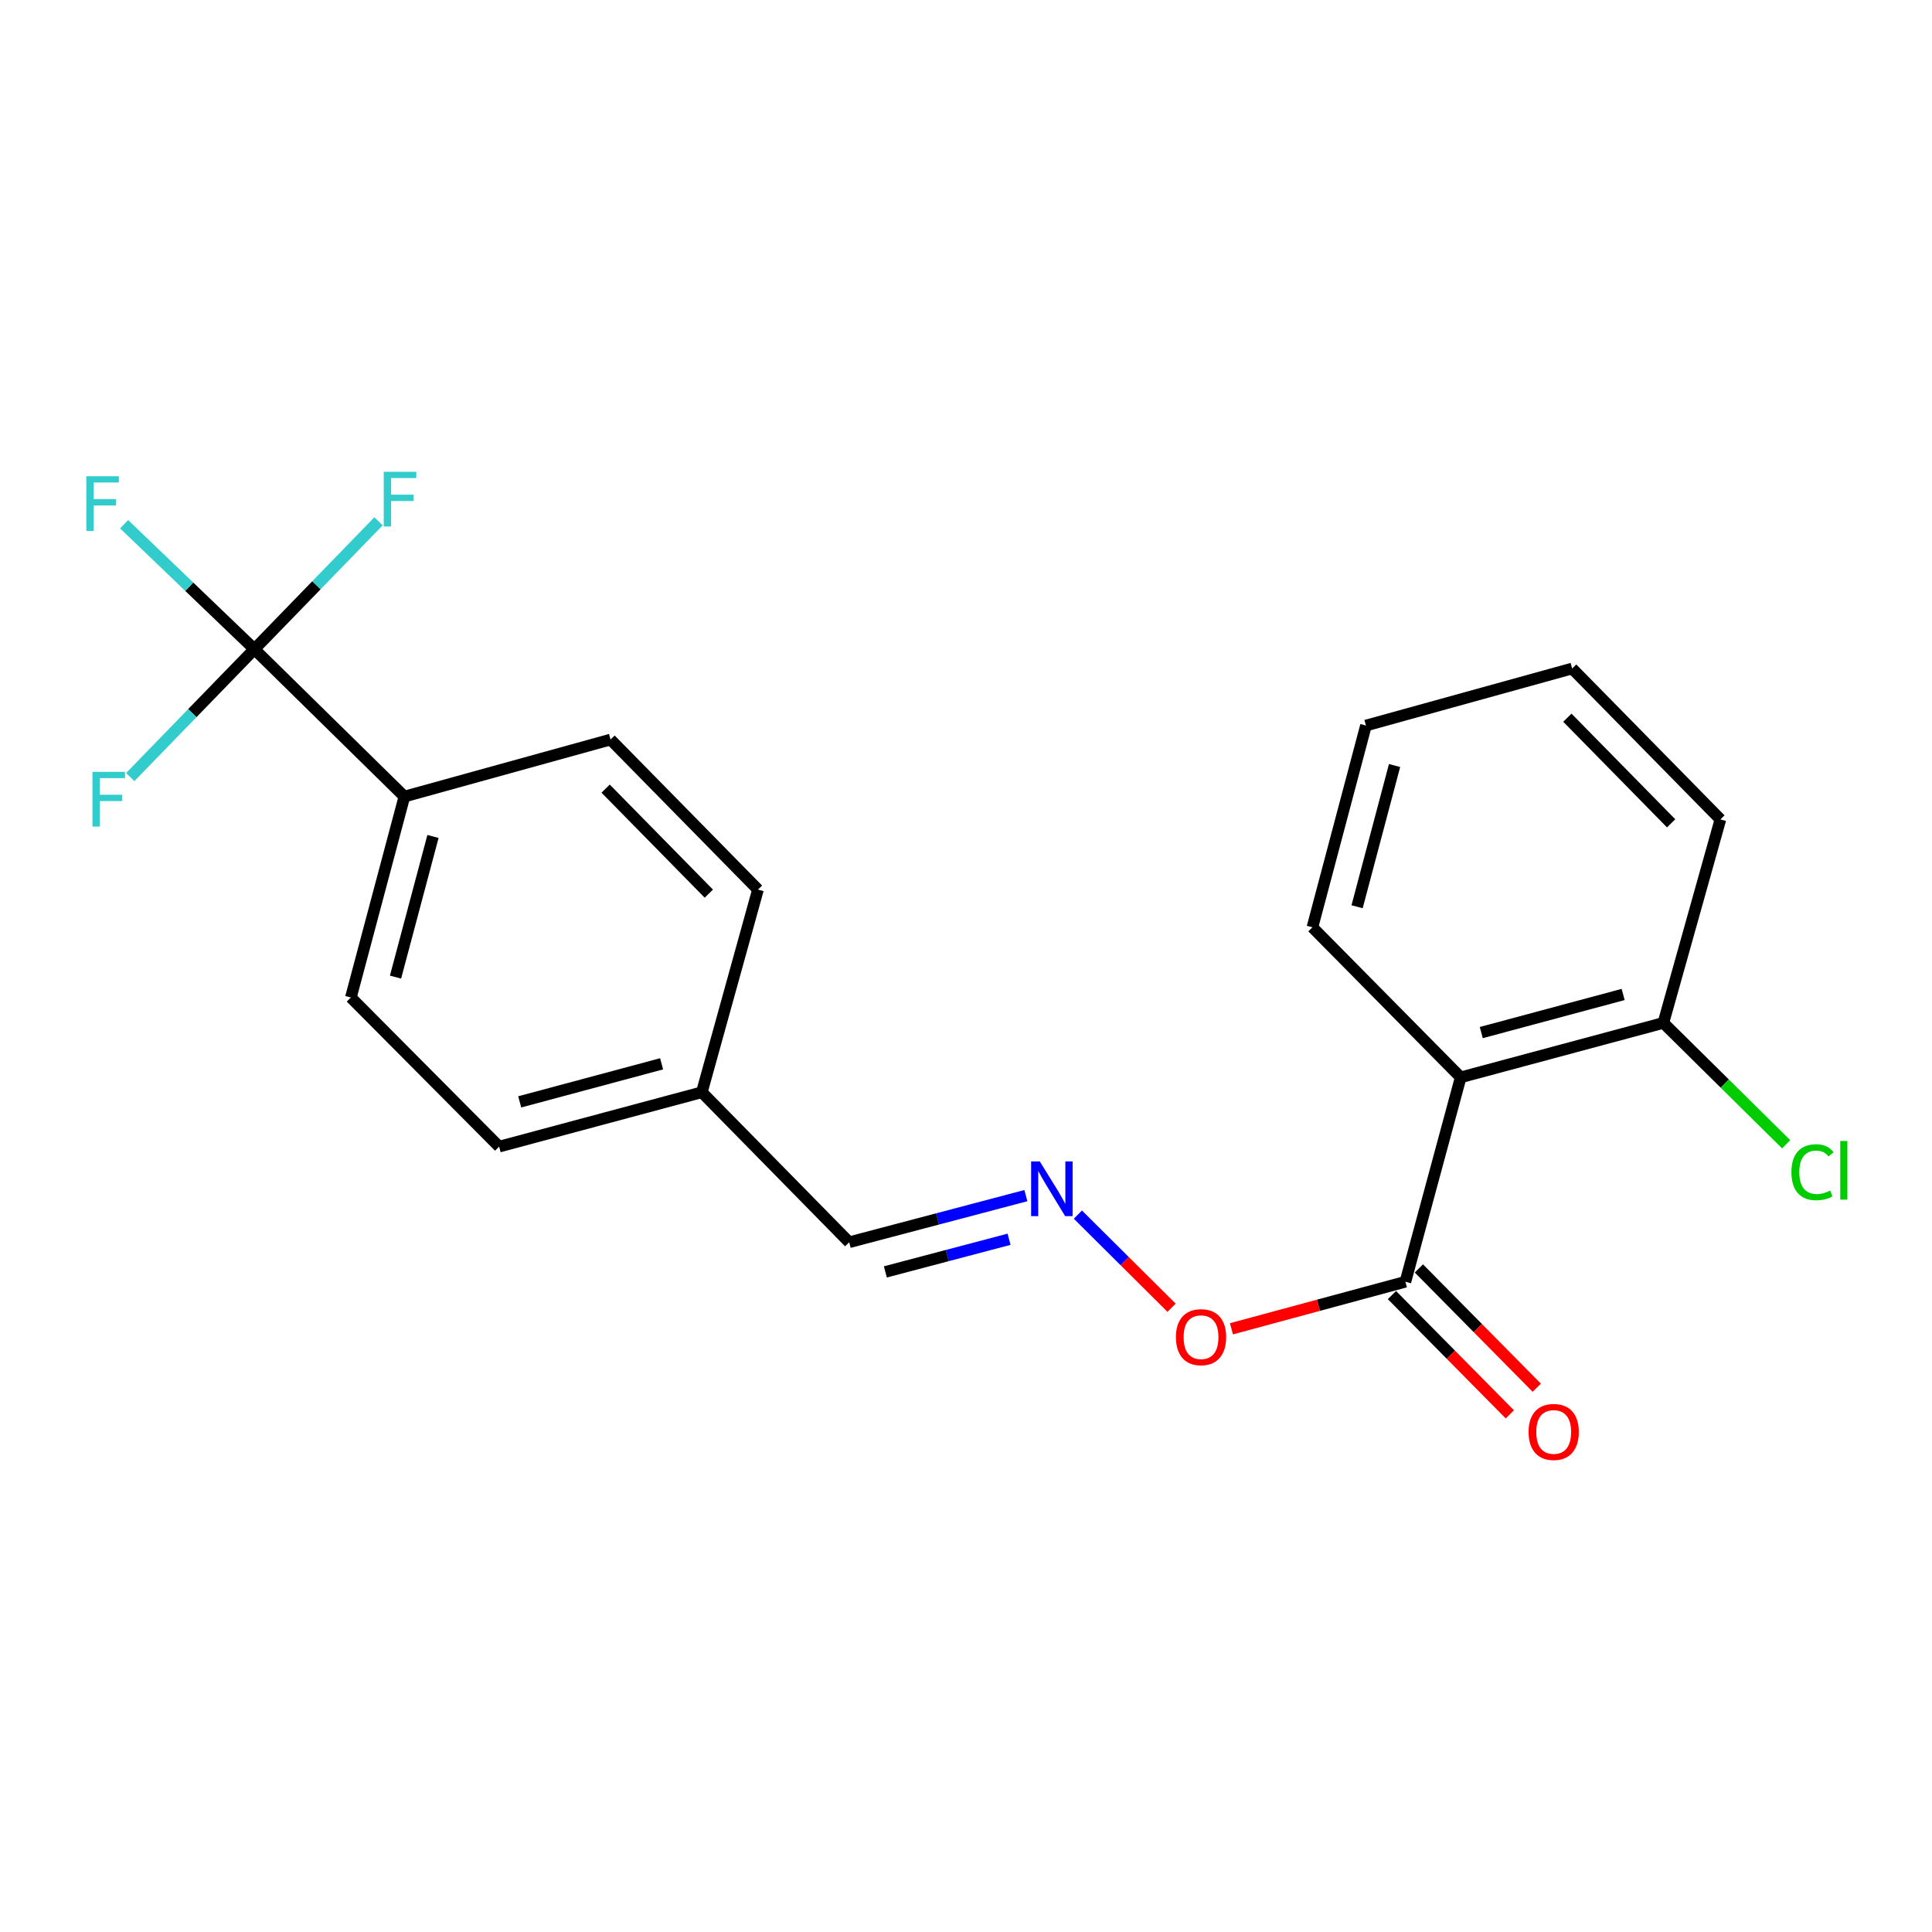 <?xml version='1.0' encoding='iso-8859-1'?>
<svg version='1.1' baseProfile='full'
              xmlns='http://www.w3.org/2000/svg'
                      xmlns:rdkit='http://www.rdkit.org/xml'
                      xmlns:xlink='http://www.w3.org/1999/xlink'
                  xml:space='preserve'
width='1000px' height='1000px' viewBox='0 0 1000 1000'>
<!-- END OF HEADER -->
<rect style='opacity:1.0;fill:#FFFFFF;stroke:none' width='1000' height='1000' x='0' y='0'> </rect>
<path class='bond-2' d='M 131.671,336.022 L 209.312,412.301' style='fill:none;fill-rule:evenodd;stroke:#000000;stroke-width:6px;stroke-linecap:butt;stroke-linejoin:miter;stroke-opacity:1' />
<path class='bond-7' d='M 131.671,336.022 L 163.795,302.922' style='fill:none;fill-rule:evenodd;stroke:#000000;stroke-width:6px;stroke-linecap:butt;stroke-linejoin:miter;stroke-opacity:1' />
<path class='bond-7' d='M 163.795,302.922 L 195.92,269.823' style='fill:none;fill-rule:evenodd;stroke:#33CCCC;stroke-width:6px;stroke-linecap:butt;stroke-linejoin:miter;stroke-opacity:1' />
<path class='bond-8' d='M 131.671,336.022 L 99.541,369.118' style='fill:none;fill-rule:evenodd;stroke:#000000;stroke-width:6px;stroke-linecap:butt;stroke-linejoin:miter;stroke-opacity:1' />
<path class='bond-8' d='M 99.541,369.118 L 67.411,402.214' style='fill:none;fill-rule:evenodd;stroke:#33CCCC;stroke-width:6px;stroke-linecap:butt;stroke-linejoin:miter;stroke-opacity:1' />
<path class='bond-9' d='M 131.671,336.022 L 97.958,303.684' style='fill:none;fill-rule:evenodd;stroke:#000000;stroke-width:6px;stroke-linecap:butt;stroke-linejoin:miter;stroke-opacity:1' />
<path class='bond-9' d='M 97.958,303.684 L 64.246,271.346' style='fill:none;fill-rule:evenodd;stroke:#33CCCC;stroke-width:6px;stroke-linecap:butt;stroke-linejoin:miter;stroke-opacity:1' />
<path class='bond-0' d='M 756.057,557.634 L 727.442,663.433' style='fill:none;fill-rule:evenodd;stroke:#000000;stroke-width:6px;stroke-linecap:butt;stroke-linejoin:miter;stroke-opacity:1' />
<path class='bond-4' d='M 756.057,557.634 L 860.962,529.454' style='fill:none;fill-rule:evenodd;stroke:#000000;stroke-width:6px;stroke-linecap:butt;stroke-linejoin:miter;stroke-opacity:1' />
<path class='bond-4' d='M 766.705,534.464 L 840.138,514.738' style='fill:none;fill-rule:evenodd;stroke:#000000;stroke-width:6px;stroke-linecap:butt;stroke-linejoin:miter;stroke-opacity:1' />
<path class='bond-17' d='M 756.057,557.634 L 679.31,479.971' style='fill:none;fill-rule:evenodd;stroke:#000000;stroke-width:6px;stroke-linecap:butt;stroke-linejoin:miter;stroke-opacity:1' />
<path class='bond-1' d='M 727.442,663.433 L 682.418,675.607' style='fill:none;fill-rule:evenodd;stroke:#000000;stroke-width:6px;stroke-linecap:butt;stroke-linejoin:miter;stroke-opacity:1' />
<path class='bond-1' d='M 682.418,675.607 L 637.394,687.781' style='fill:none;fill-rule:evenodd;stroke:#FF0000;stroke-width:6px;stroke-linecap:butt;stroke-linejoin:miter;stroke-opacity:1' />
<path class='bond-5' d='M 720.466,670.326 L 750.975,701.199' style='fill:none;fill-rule:evenodd;stroke:#000000;stroke-width:6px;stroke-linecap:butt;stroke-linejoin:miter;stroke-opacity:1' />
<path class='bond-5' d='M 750.975,701.199 L 781.484,732.072' style='fill:none;fill-rule:evenodd;stroke:#FF0000;stroke-width:6px;stroke-linecap:butt;stroke-linejoin:miter;stroke-opacity:1' />
<path class='bond-5' d='M 734.418,656.539 L 764.926,687.412' style='fill:none;fill-rule:evenodd;stroke:#000000;stroke-width:6px;stroke-linecap:butt;stroke-linejoin:miter;stroke-opacity:1' />
<path class='bond-5' d='M 764.926,687.412 L 795.435,718.285' style='fill:none;fill-rule:evenodd;stroke:#FF0000;stroke-width:6px;stroke-linecap:butt;stroke-linejoin:miter;stroke-opacity:1' />
<path class='bond-10' d='M 209.312,412.301 L 181.612,516.313' style='fill:none;fill-rule:evenodd;stroke:#000000;stroke-width:6px;stroke-linecap:butt;stroke-linejoin:miter;stroke-opacity:1' />
<path class='bond-10' d='M 224.111,432.95 L 204.721,505.759' style='fill:none;fill-rule:evenodd;stroke:#000000;stroke-width:6px;stroke-linecap:butt;stroke-linejoin:miter;stroke-opacity:1' />
<path class='bond-11' d='M 209.312,412.301 L 316.015,382.792' style='fill:none;fill-rule:evenodd;stroke:#000000;stroke-width:6px;stroke-linecap:butt;stroke-linejoin:miter;stroke-opacity:1' />
<path class='bond-3' d='M 530.996,618.852 L 485.27,630.921' style='fill:none;fill-rule:evenodd;stroke:#0000FF;stroke-width:6px;stroke-linecap:butt;stroke-linejoin:miter;stroke-opacity:1' />
<path class='bond-3' d='M 485.27,630.921 L 439.543,642.99' style='fill:none;fill-rule:evenodd;stroke:#000000;stroke-width:6px;stroke-linecap:butt;stroke-linejoin:miter;stroke-opacity:1' />
<path class='bond-3' d='M 522.284,641.437 L 490.276,649.886' style='fill:none;fill-rule:evenodd;stroke:#0000FF;stroke-width:6px;stroke-linecap:butt;stroke-linejoin:miter;stroke-opacity:1' />
<path class='bond-3' d='M 490.276,649.886 L 458.267,658.334' style='fill:none;fill-rule:evenodd;stroke:#000000;stroke-width:6px;stroke-linecap:butt;stroke-linejoin:miter;stroke-opacity:1' />
<path class='bond-6' d='M 557.91,628.68 L 582.159,652.782' style='fill:none;fill-rule:evenodd;stroke:#0000FF;stroke-width:6px;stroke-linecap:butt;stroke-linejoin:miter;stroke-opacity:1' />
<path class='bond-6' d='M 582.159,652.782 L 606.407,676.883' style='fill:none;fill-rule:evenodd;stroke:#FF0000;stroke-width:6px;stroke-linecap:butt;stroke-linejoin:miter;stroke-opacity:1' />
<path class='bond-14' d='M 860.962,529.454 L 892.743,560.867' style='fill:none;fill-rule:evenodd;stroke:#000000;stroke-width:6px;stroke-linecap:butt;stroke-linejoin:miter;stroke-opacity:1' />
<path class='bond-14' d='M 892.743,560.867 L 924.523,592.279' style='fill:none;fill-rule:evenodd;stroke:#00CC00;stroke-width:6px;stroke-linecap:butt;stroke-linejoin:miter;stroke-opacity:1' />
<path class='bond-18' d='M 860.962,529.454 L 890.482,424.124' style='fill:none;fill-rule:evenodd;stroke:#000000;stroke-width:6px;stroke-linecap:butt;stroke-linejoin:miter;stroke-opacity:1' />
<path class='bond-16' d='M 181.612,516.313 L 258.349,593.496' style='fill:none;fill-rule:evenodd;stroke:#000000;stroke-width:6px;stroke-linecap:butt;stroke-linejoin:miter;stroke-opacity:1' />
<path class='bond-15' d='M 316.015,382.792 L 392.327,460.455' style='fill:none;fill-rule:evenodd;stroke:#000000;stroke-width:6px;stroke-linecap:butt;stroke-linejoin:miter;stroke-opacity:1' />
<path class='bond-15' d='M 313.471,408.189 L 366.889,462.553' style='fill:none;fill-rule:evenodd;stroke:#000000;stroke-width:6px;stroke-linecap:butt;stroke-linejoin:miter;stroke-opacity:1' />
<path class='bond-12' d='M 439.543,642.99 L 363.265,565.349' style='fill:none;fill-rule:evenodd;stroke:#000000;stroke-width:6px;stroke-linecap:butt;stroke-linejoin:miter;stroke-opacity:1' />
<path class='bond-13' d='M 363.265,565.349 L 392.327,460.455' style='fill:none;fill-rule:evenodd;stroke:#000000;stroke-width:6px;stroke-linecap:butt;stroke-linejoin:miter;stroke-opacity:1' />
<path class='bond-21' d='M 363.265,565.349 L 258.349,593.496' style='fill:none;fill-rule:evenodd;stroke:#000000;stroke-width:6px;stroke-linecap:butt;stroke-linejoin:miter;stroke-opacity:1' />
<path class='bond-21' d='M 342.445,550.626 L 269.003,570.329' style='fill:none;fill-rule:evenodd;stroke:#000000;stroke-width:6px;stroke-linecap:butt;stroke-linejoin:miter;stroke-opacity:1' />
<path class='bond-19' d='M 679.31,479.971 L 707.021,375.535' style='fill:none;fill-rule:evenodd;stroke:#000000;stroke-width:6px;stroke-linecap:butt;stroke-linejoin:miter;stroke-opacity:1' />
<path class='bond-19' d='M 702.425,469.336 L 721.823,396.23' style='fill:none;fill-rule:evenodd;stroke:#000000;stroke-width:6px;stroke-linecap:butt;stroke-linejoin:miter;stroke-opacity:1' />
<path class='bond-22' d='M 890.482,424.124 L 813.746,346.015' style='fill:none;fill-rule:evenodd;stroke:#000000;stroke-width:6px;stroke-linecap:butt;stroke-linejoin:miter;stroke-opacity:1' />
<path class='bond-22' d='M 864.98,426.154 L 811.264,371.477' style='fill:none;fill-rule:evenodd;stroke:#000000;stroke-width:6px;stroke-linecap:butt;stroke-linejoin:miter;stroke-opacity:1' />
<path class='bond-20' d='M 707.021,375.535 L 813.746,346.015' style='fill:none;fill-rule:evenodd;stroke:#000000;stroke-width:6px;stroke-linecap:butt;stroke-linejoin:miter;stroke-opacity:1' />
<path  class='atom-4' d='M 538.189 601.141
L 547.469 616.141
Q 548.389 617.621, 549.869 620.301
Q 551.349 622.981, 551.429 623.141
L 551.429 601.141
L 555.189 601.141
L 555.189 629.461
L 551.309 629.461
L 541.349 613.061
Q 540.189 611.141, 538.949 608.941
Q 537.749 606.741, 537.389 606.061
L 537.389 629.461
L 533.709 629.461
L 533.709 601.141
L 538.189 601.141
' fill='#0000FF'/>
<path  class='atom-6' d='M 791.189 741.176
Q 791.189 734.376, 794.549 730.576
Q 797.909 726.776, 804.189 726.776
Q 810.469 726.776, 813.829 730.576
Q 817.189 734.376, 817.189 741.176
Q 817.189 748.056, 813.789 751.976
Q 810.389 755.856, 804.189 755.856
Q 797.949 755.856, 794.549 751.976
Q 791.189 748.096, 791.189 741.176
M 804.189 752.656
Q 808.509 752.656, 810.829 749.776
Q 813.189 746.856, 813.189 741.176
Q 813.189 735.616, 810.829 732.816
Q 808.509 729.976, 804.189 729.976
Q 799.869 729.976, 797.509 732.776
Q 795.189 735.576, 795.189 741.176
Q 795.189 746.896, 797.509 749.776
Q 799.869 752.656, 804.189 752.656
' fill='#FF0000'/>
<path  class='atom-7' d='M 608.654 692.117
Q 608.654 685.317, 612.014 681.517
Q 615.374 677.717, 621.654 677.717
Q 627.934 677.717, 631.294 681.517
Q 634.654 685.317, 634.654 692.117
Q 634.654 698.997, 631.254 702.917
Q 627.854 706.797, 621.654 706.797
Q 615.414 706.797, 612.014 702.917
Q 608.654 699.037, 608.654 692.117
M 621.654 703.597
Q 625.974 703.597, 628.294 700.717
Q 630.654 697.797, 630.654 692.117
Q 630.654 686.557, 628.294 683.757
Q 625.974 680.917, 621.654 680.917
Q 617.334 680.917, 614.974 683.717
Q 612.654 686.517, 612.654 692.117
Q 612.654 697.837, 614.974 700.717
Q 617.334 703.597, 621.654 703.597
' fill='#FF0000'/>
<path  class='atom-8' d='M 198.626 244.199
L 215.466 244.199
L 215.466 247.439
L 202.426 247.439
L 202.426 256.039
L 214.026 256.039
L 214.026 259.319
L 202.426 259.319
L 202.426 272.519
L 198.626 272.519
L 198.626 244.199
' fill='#33CCCC'/>
<path  class='atom-9' d='M 47.866 399.514
L 64.706 399.514
L 64.706 402.754
L 51.666 402.754
L 51.666 411.354
L 63.266 411.354
L 63.266 414.634
L 51.666 414.634
L 51.666 427.834
L 47.866 427.834
L 47.866 399.514
' fill='#33CCCC'/>
<path  class='atom-10' d='M 44.684 246.499
L 61.524 246.499
L 61.524 249.739
L 48.484 249.739
L 48.484 258.339
L 60.084 258.339
L 60.084 261.619
L 48.484 261.619
L 48.484 274.819
L 44.684 274.819
L 44.684 246.499
' fill='#33CCCC'/>
<path  class='atom-15' d='M 927.237 606.735
Q 927.237 599.695, 930.517 596.015
Q 933.837 592.295, 940.117 592.295
Q 945.957 592.295, 949.077 596.415
L 946.437 598.575
Q 944.157 595.575, 940.117 595.575
Q 935.837 595.575, 933.557 598.455
Q 931.317 601.295, 931.317 606.735
Q 931.317 612.335, 933.637 615.215
Q 935.997 618.095, 940.557 618.095
Q 943.677 618.095, 947.317 616.215
L 948.437 619.215
Q 946.957 620.175, 944.717 620.735
Q 942.477 621.295, 939.997 621.295
Q 933.837 621.295, 930.517 617.535
Q 927.237 613.775, 927.237 606.735
' fill='#00CC00'/>
<path  class='atom-15' d='M 952.517 590.575
L 956.197 590.575
L 956.197 620.935
L 952.517 620.935
L 952.517 590.575
' fill='#00CC00'/>
</svg>
